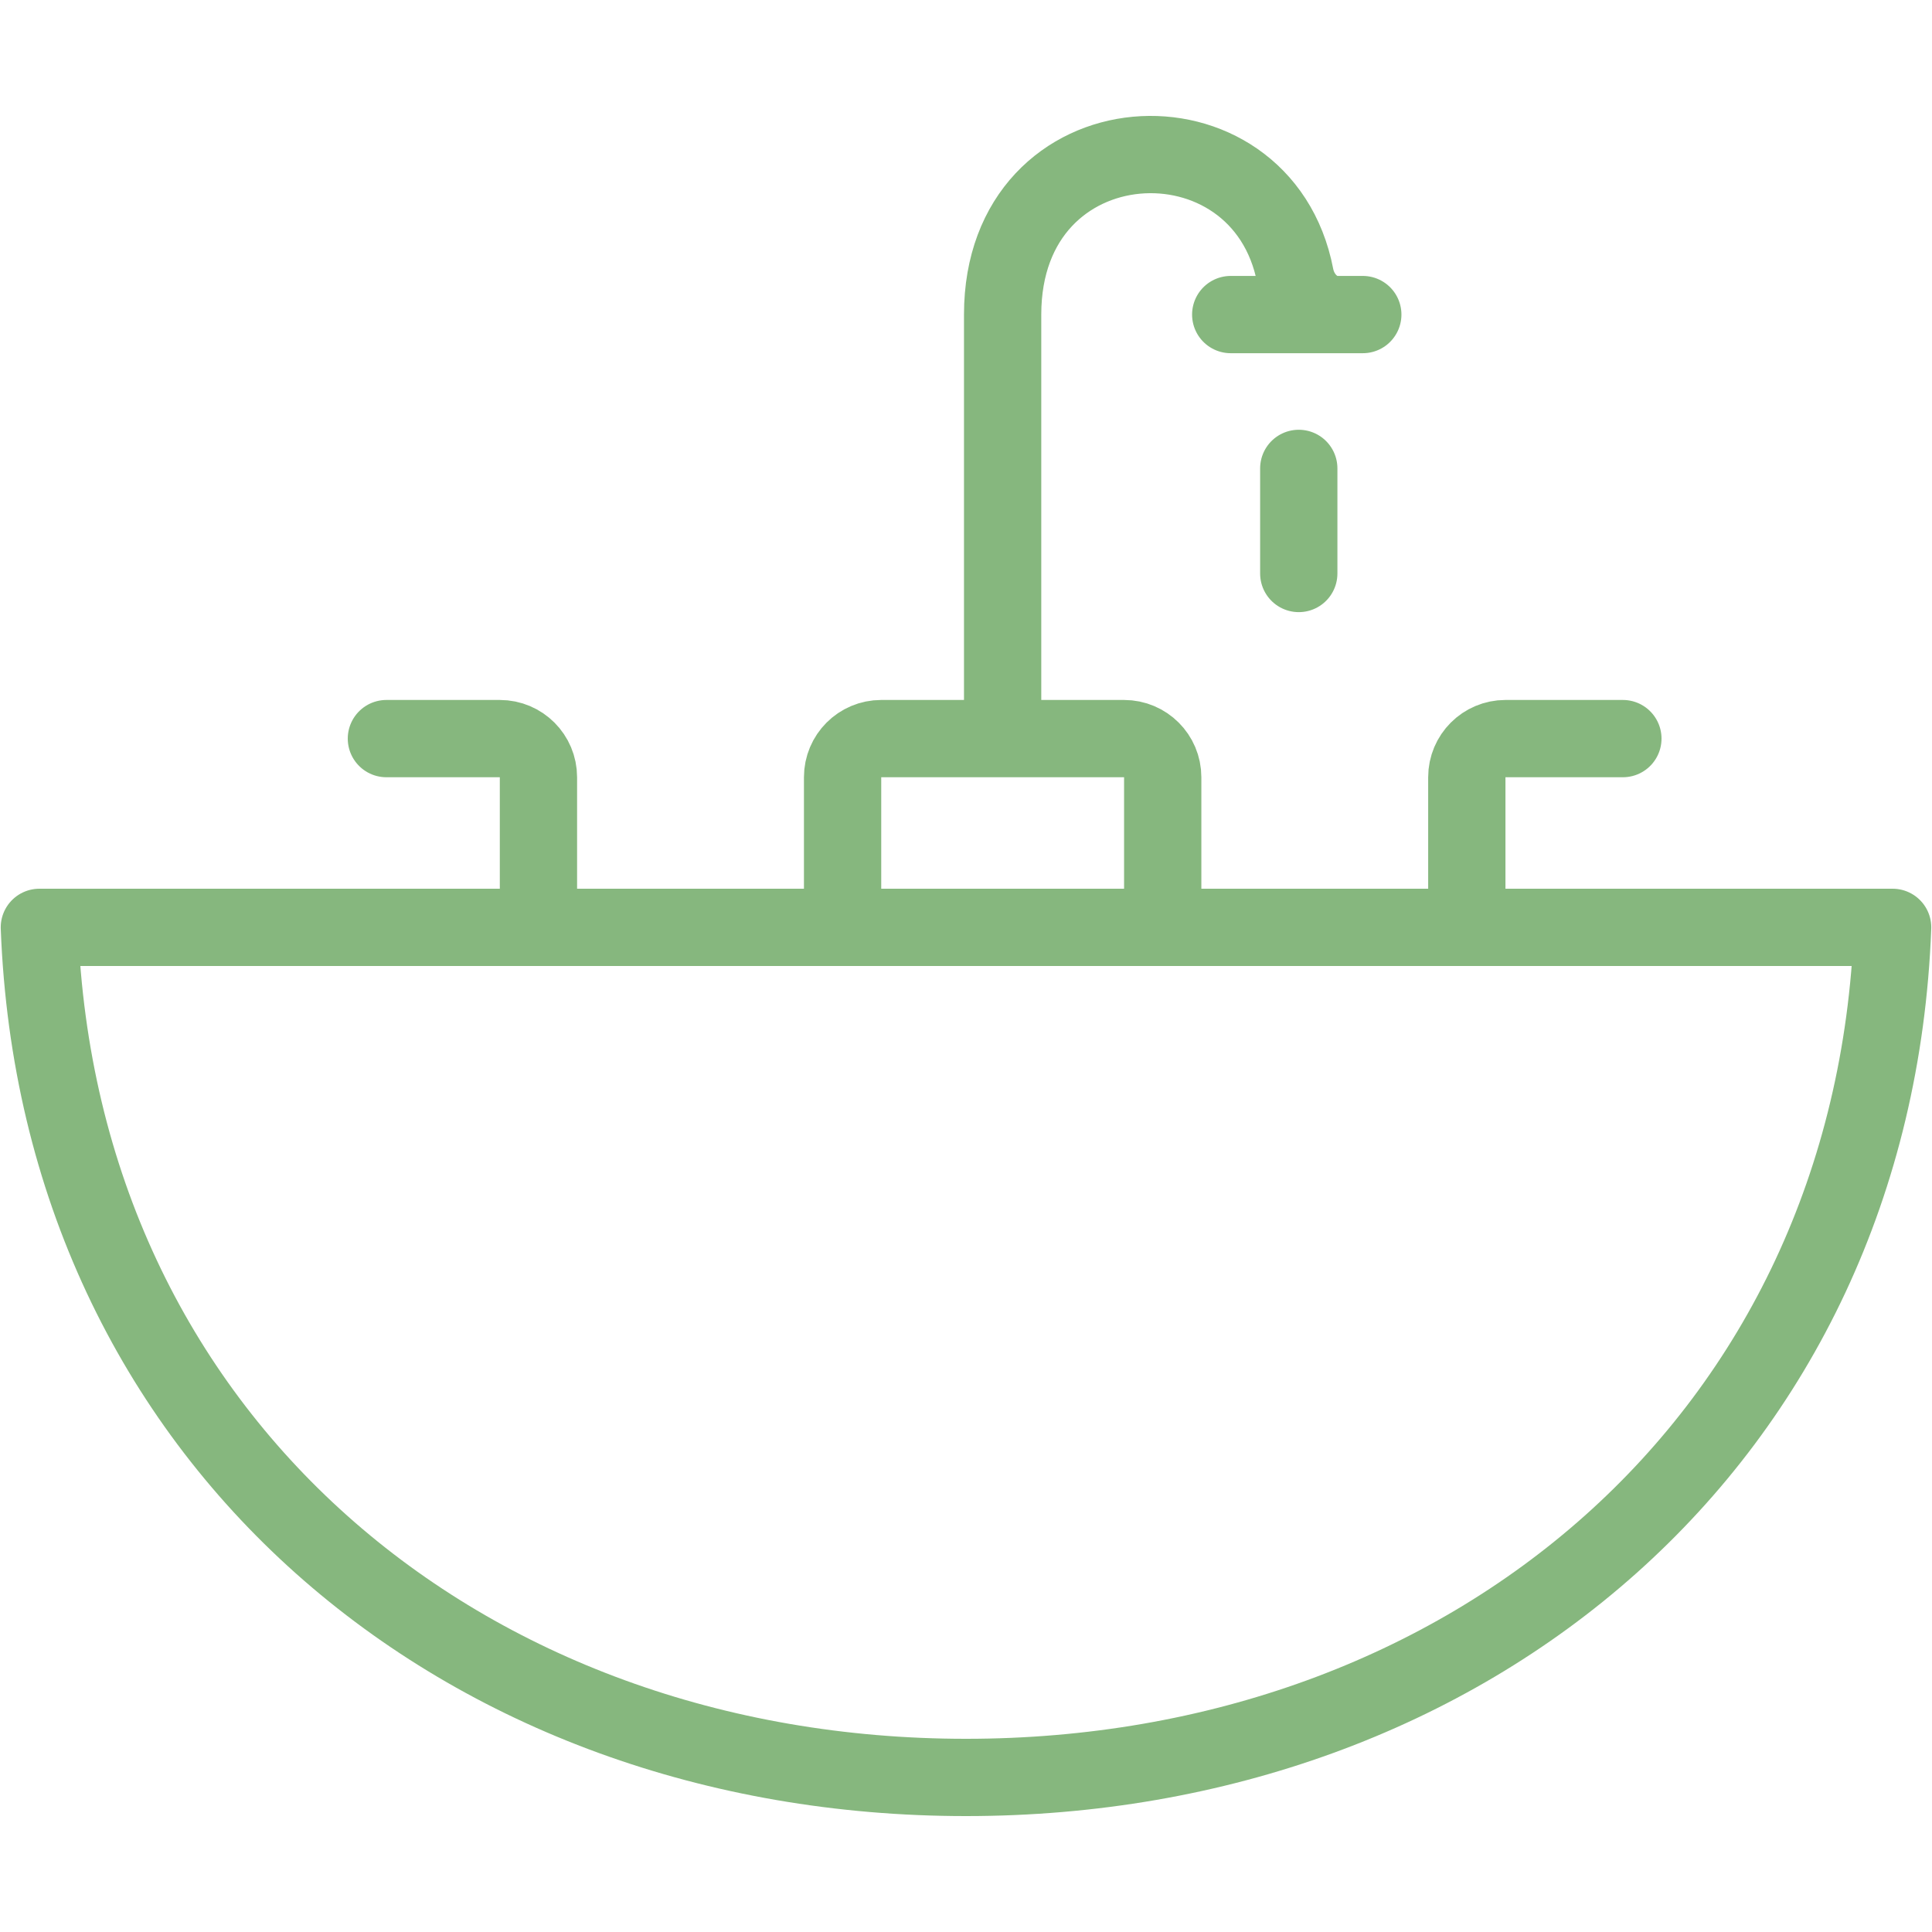 <svg width="50" height="50" viewBox="0 0 50 50" fill="none" xmlns="http://www.w3.org/2000/svg">
<path d="M1.019 24L48.981 24C48.481 37.255 38.008 46 25 46C11.992 46 1.519 37.255 1.019 24Z" stroke="#86B77E" stroke-width="2" stroke-linecap="round" stroke-linejoin="round"/>
<path d="M21.806 23V20.115C21.806 19.563 22.253 19.115 22.806 19.115H25.948M30.091 23V20.115C30.091 19.563 29.643 19.115 29.091 19.115H25.948M25.948 19.115V8.141C25.948 2.974 32.659 2.642 33.521 7.146C33.625 7.688 34.059 8.141 34.612 8.141H35.269H31.851M33.612 12.122V14.842M37.961 23V20.115C37.961 19.563 38.409 19.115 38.961 19.115H42M13.935 23V20.115C13.935 19.563 13.488 19.115 12.935 19.115H10" stroke="#86B77E" stroke-width="2" stroke-linecap="round" stroke-linejoin="round"/>
</svg>

